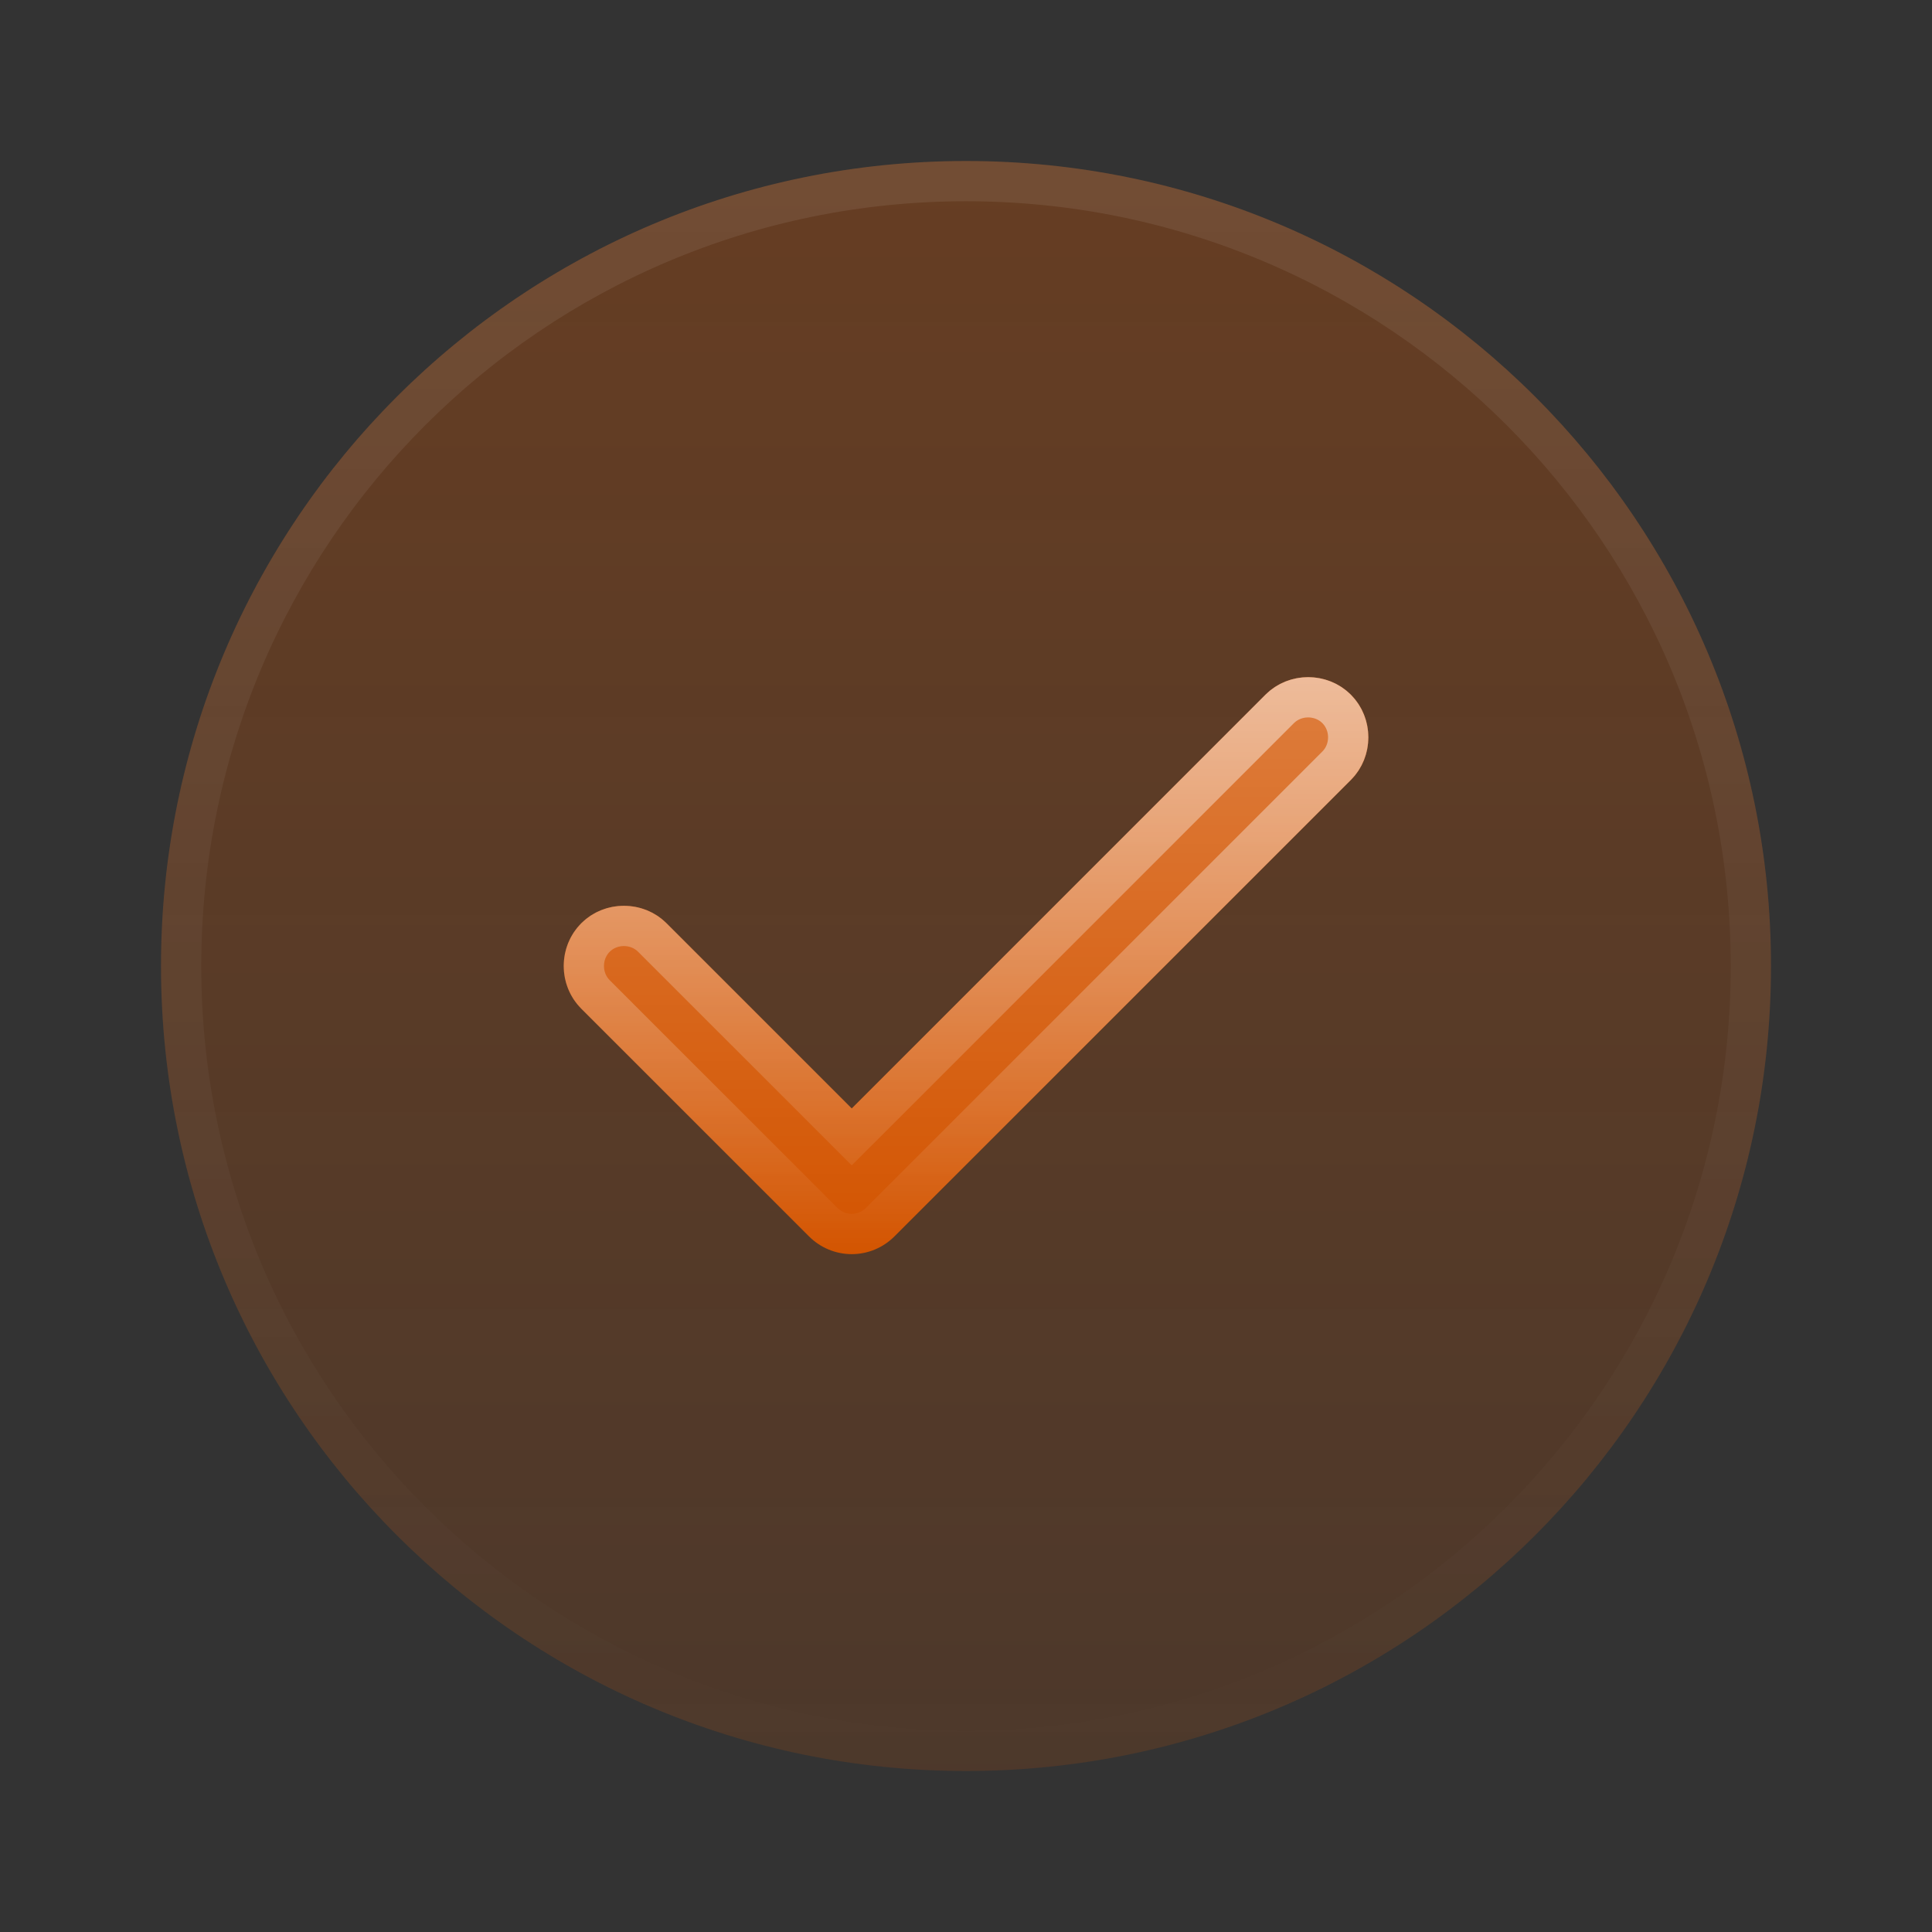 <?xml version="1.0" encoding="UTF-8"?> <svg xmlns="http://www.w3.org/2000/svg" width="48" height="48" viewBox="0 0 48 48" fill="none"><rect x="0" y="0" width="48" height="48" fill="#333333" stroke="none"/><path d="M24 44C35.046 44 44 35.046 44 24C44 12.954 35.046 4 24 4C12.954 4 4 12.954 4 24C4 35.046 12.954 44 24 44Z" fill="url(#paint0_linear_355_20503)" fill-opacity="0.32"></path><path d="M24 4.5C34.77 4.5 43.5 13.23 43.5 24C43.5 34.77 34.77 43.5 24 43.5C13.23 43.5 4.5 34.77 4.5 24C4.5 13.23 13.23 4.5 24 4.5Z" stroke="url(#paint1_linear_355_20503)" stroke-opacity="0.08"></path><path d="M21.161 31.159C20.761 31.159 20.381 30.999 20.101 30.719L14.441 25.059C13.861 24.479 13.861 23.519 14.441 22.939C15.021 22.359 15.981 22.359 16.561 22.939L21.161 27.539L31.441 17.259C32.021 16.679 32.981 16.679 33.561 17.259C34.141 17.839 34.141 18.799 33.561 19.379L22.221 30.719C21.941 30.999 21.561 31.159 21.161 31.159Z" fill="#D35400"></path><path d="M21.161 31.159C20.761 31.159 20.381 30.999 20.101 30.719L14.441 25.059C13.861 24.479 13.861 23.519 14.441 22.939C15.021 22.359 15.981 22.359 16.561 22.939L21.161 27.539L31.441 17.259C32.021 16.679 32.981 16.679 33.561 17.259C34.141 17.839 34.141 18.799 33.561 19.379L22.221 30.719C21.941 30.999 21.561 31.159 21.161 31.159Z" fill="url(#paint2_linear_355_20503)" fill-opacity="0.24"></path><path d="M31.794 17.612C32.179 17.228 32.822 17.228 33.207 17.612C33.592 17.997 33.592 18.641 33.207 19.025L21.867 30.365C21.68 30.552 21.427 30.659 21.161 30.659C20.895 30.659 20.641 30.552 20.454 30.365L14.794 24.706C14.409 24.321 14.41 23.678 14.794 23.293C15.179 22.908 15.822 22.908 16.207 23.293L20.808 27.893L21.161 28.246L21.515 27.893L31.794 17.612Z" stroke="url(#paint3_linear_355_20503)" stroke-opacity="0.48"></path><defs><linearGradient id="paint0_linear_355_20503" x1="10.836" y1="4" x2="10.836" y2="44" gradientUnits="userSpaceOnUse"><stop stop-color="#D35400"></stop><stop offset="1" stop-color="#D35400" stop-opacity="0.5"></stop></linearGradient><linearGradient id="paint1_linear_355_20503" x1="10.836" y1="4" x2="10.836" y2="44" gradientUnits="userSpaceOnUse"><stop stop-color="white"></stop><stop offset="1" stop-color="white" stop-opacity="0"></stop></linearGradient><linearGradient id="paint2_linear_355_20503" x1="17.422" y1="16.824" x2="17.422" y2="31.159" gradientUnits="userSpaceOnUse"><stop stop-color="white"></stop><stop offset="1" stop-color="white" stop-opacity="0"></stop></linearGradient><linearGradient id="paint3_linear_355_20503" x1="17.422" y1="16.824" x2="17.422" y2="31.159" gradientUnits="userSpaceOnUse"><stop stop-color="white"></stop><stop offset="1" stop-color="white" stop-opacity="0"></stop></linearGradient></defs></svg> 